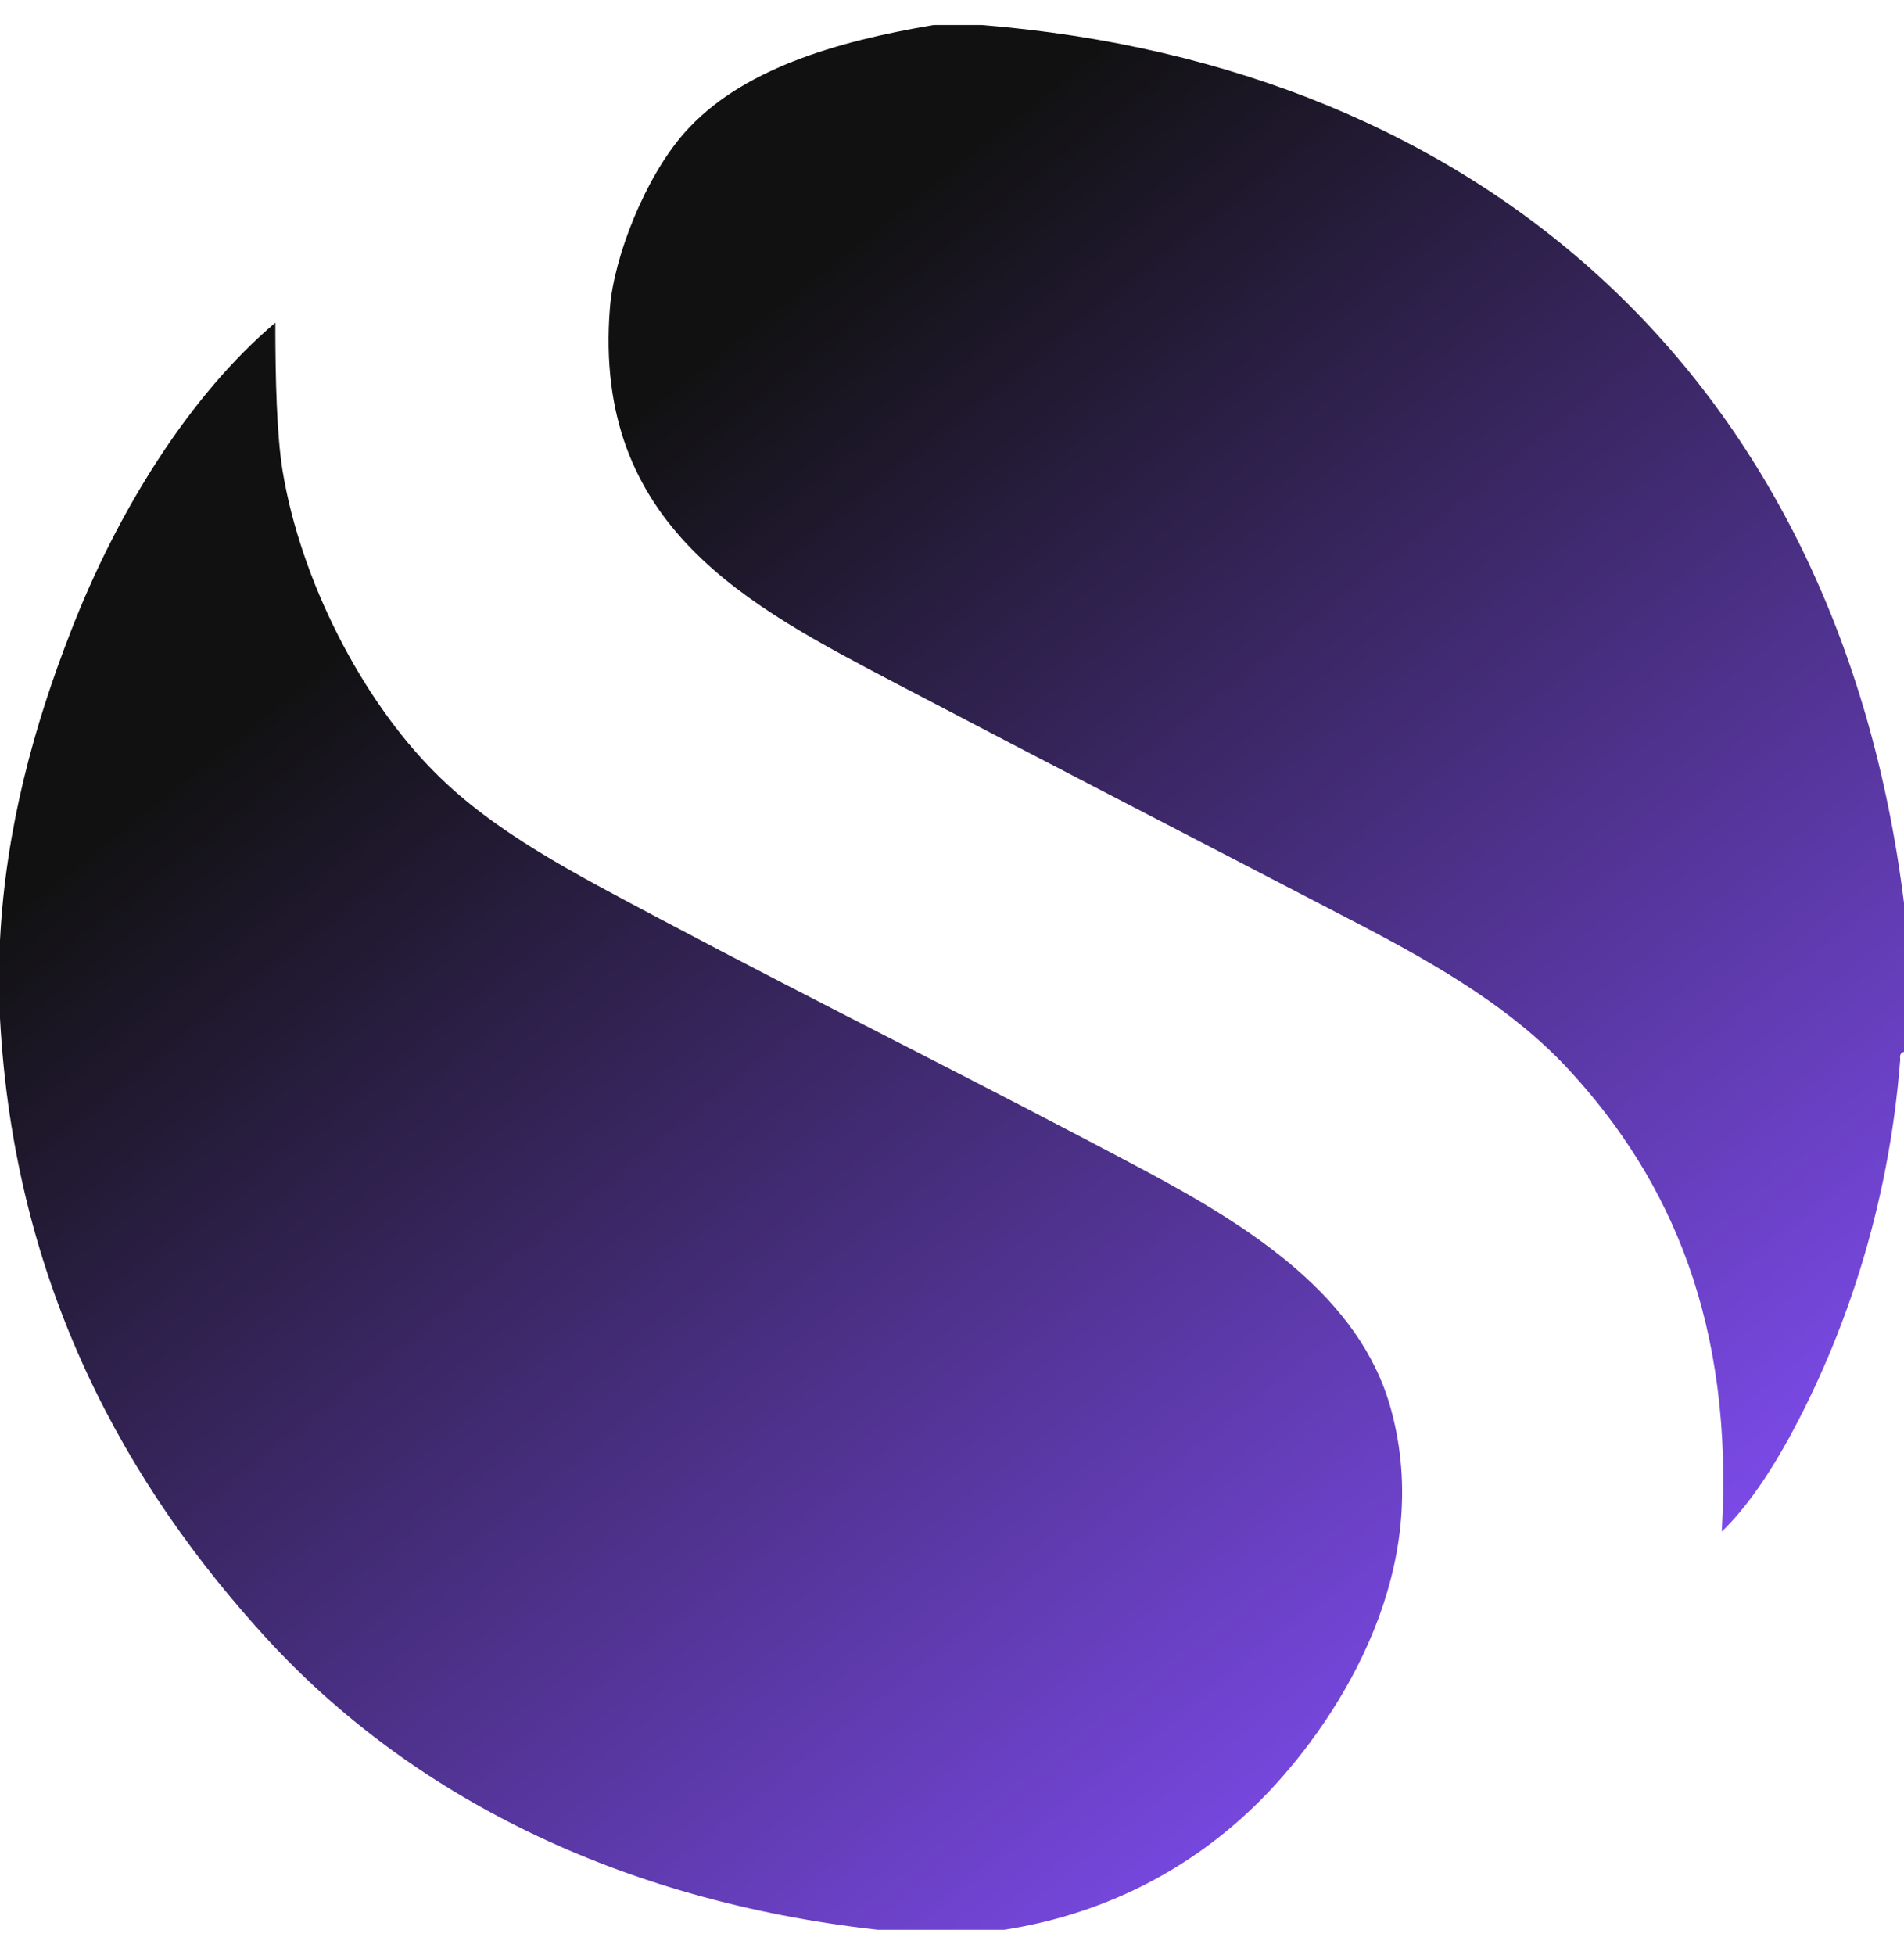 <svg width="38" height="39" viewBox="0 0 38 39" fill="none" xmlns="http://www.w3.org/2000/svg">
<g clip-path="url(#clip0_1045_2171)">
<path d="M5.344 32.713C2.523 29.642 0.288 25.659 0 20.316V18.759C0.115 16.505 0.688 14.457 1.412 12.601C2.346 10.188 3.788 7.883 5.495 6.438C5.495 7.594 5.525 8.693 5.642 9.407C6.003 11.573 7.209 13.944 8.687 15.418C9.879 16.616 11.485 17.436 13.14 18.315C16.442 20.066 19.582 21.613 22.862 23.361C24.972 24.487 27.148 25.876 27.76 28.111C28.629 31.268 26.787 34.201 25.313 35.755C23.953 37.187 22.167 38.167 20.044 38.5H17.517C12.307 37.917 8.179 35.791 5.344 32.713ZM17.888 13.637C20.928 15.231 24.071 16.85 27.167 18.46C28.76 19.293 30.211 20.148 31.322 21.353C33.344 23.549 34.609 26.406 34.363 30.557C34.864 30.073 35.316 29.395 35.697 28.704C36.801 26.686 37.695 24.112 37.925 21.133C37.911 21.044 37.938 21.001 38 20.985V18.015C36.696 7.574 29.589 1.306 19.595 0.5H18.631C16.678 0.829 14.775 1.385 13.657 2.653C12.874 3.542 12.255 5.122 12.173 6.139C11.822 10.507 14.952 12.094 17.888 13.637Z" fill="url(#paint0_linear_1045_2171)"/>
</g>
<defs>
<linearGradient id="paint0_linear_1045_2171" x1="11" y1="9.5" x2="32.5" y2="36.5" gradientUnits="userSpaceOnUse">
<stop stop-color="#111111"/>
<stop offset="1" stop-color="#8750FF"/>
</linearGradient>
<clipPath id="clip0_1045_2171">
<rect width="38" height="38" fill="white" transform="translate(0 0.5)"/>
</clipPath>
</defs>
</svg>
